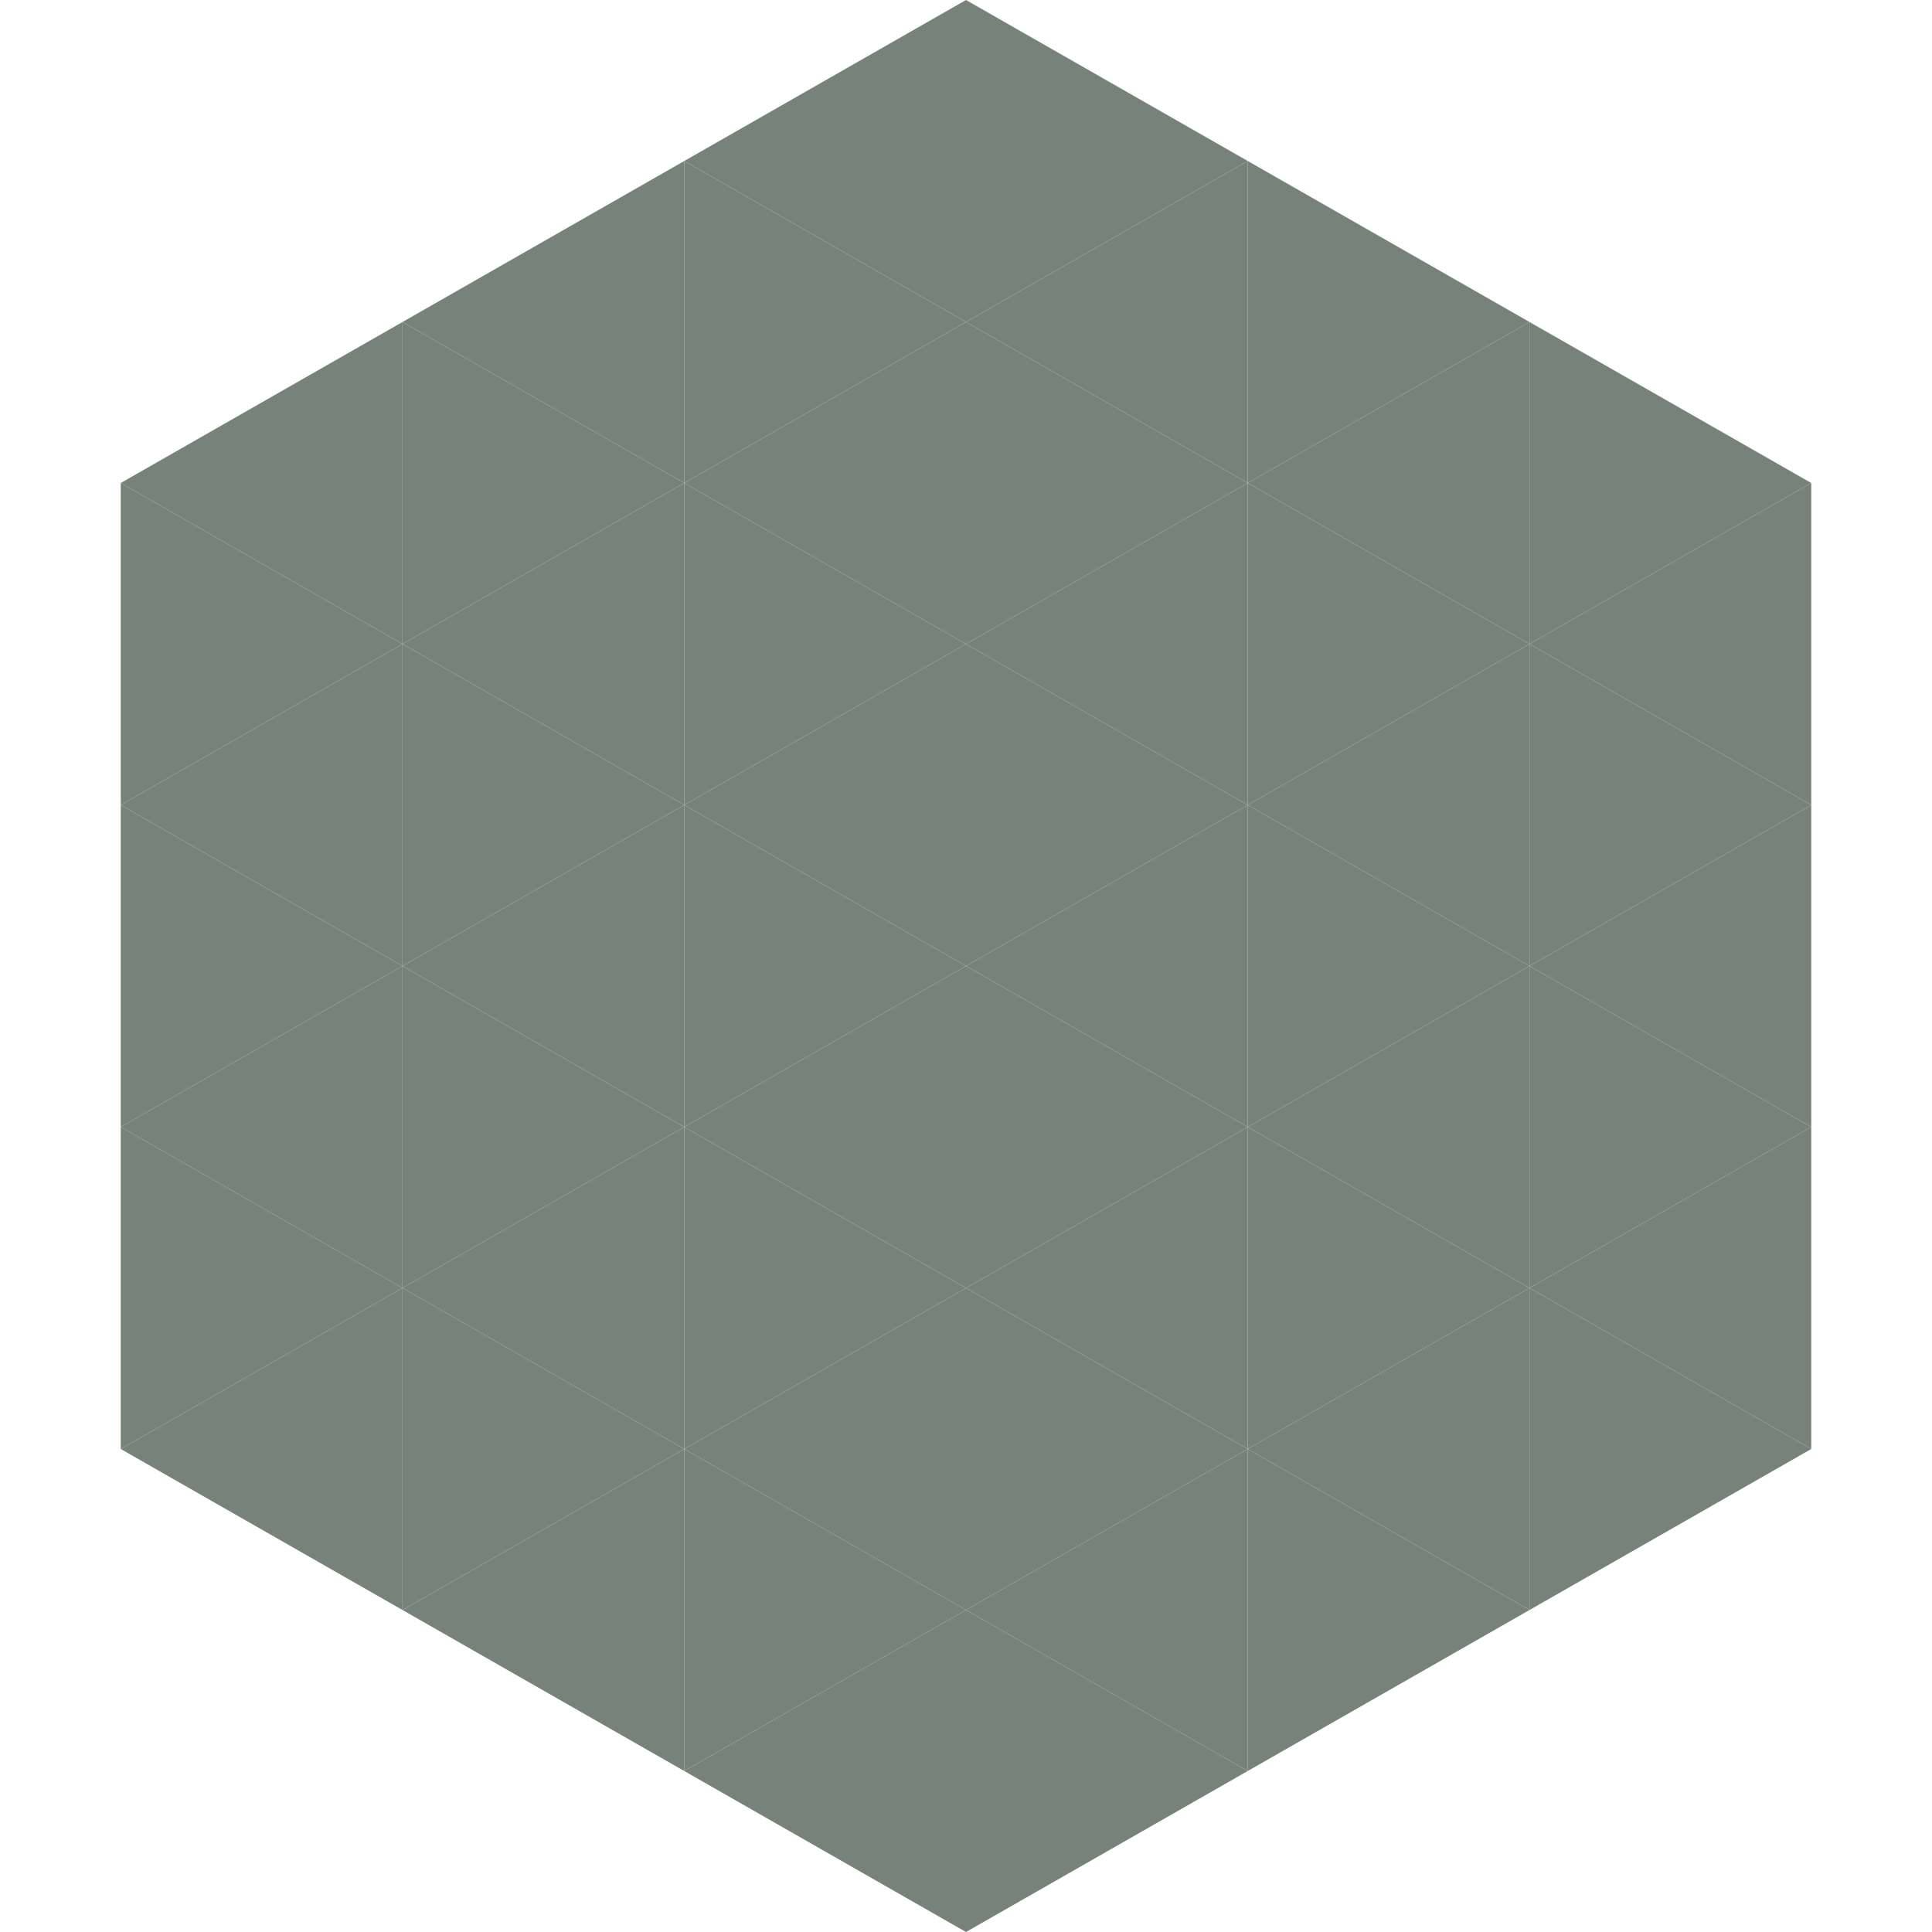 <?xml version="1.0"?>
<!-- Generated by SVGo -->
<svg width="240" height="240"
     xmlns="http://www.w3.org/2000/svg"
     xmlns:xlink="http://www.w3.org/1999/xlink">
<polygon points="50,40 15,60 50,80" style="fill:rgb(119,131,120)" />
<polygon points="190,40 225,60 190,80" style="fill:rgb(119,131,120)" />
<polygon points="15,60 50,80 15,100" style="fill:rgb(119,131,120)" />
<polygon points="225,60 190,80 225,100" style="fill:rgb(119,131,120)" />
<polygon points="50,80 15,100 50,120" style="fill:rgb(119,131,120)" />
<polygon points="190,80 225,100 190,120" style="fill:rgb(119,131,120)" />
<polygon points="15,100 50,120 15,140" style="fill:rgb(119,131,120)" />
<polygon points="225,100 190,120 225,140" style="fill:rgb(119,131,120)" />
<polygon points="50,120 15,140 50,160" style="fill:rgb(119,131,120)" />
<polygon points="190,120 225,140 190,160" style="fill:rgb(119,131,120)" />
<polygon points="15,140 50,160 15,180" style="fill:rgb(119,131,120)" />
<polygon points="225,140 190,160 225,180" style="fill:rgb(119,131,120)" />
<polygon points="50,160 15,180 50,200" style="fill:rgb(119,131,120)" />
<polygon points="190,160 225,180 190,200" style="fill:rgb(119,131,120)" />
<polygon points="15,180 50,200 15,220" style="fill:rgb(255,255,255); fill-opacity:0" />
<polygon points="225,180 190,200 225,220" style="fill:rgb(255,255,255); fill-opacity:0" />
<polygon points="50,0 85,20 50,40" style="fill:rgb(255,255,255); fill-opacity:0" />
<polygon points="190,0 155,20 190,40" style="fill:rgb(255,255,255); fill-opacity:0" />
<polygon points="85,20 50,40 85,60" style="fill:rgb(119,131,120)" />
<polygon points="155,20 190,40 155,60" style="fill:rgb(119,131,120)" />
<polygon points="50,40 85,60 50,80" style="fill:rgb(119,131,120)" />
<polygon points="190,40 155,60 190,80" style="fill:rgb(119,131,120)" />
<polygon points="85,60 50,80 85,100" style="fill:rgb(119,131,120)" />
<polygon points="155,60 190,80 155,100" style="fill:rgb(119,131,120)" />
<polygon points="50,80 85,100 50,120" style="fill:rgb(119,131,120)" />
<polygon points="190,80 155,100 190,120" style="fill:rgb(119,131,120)" />
<polygon points="85,100 50,120 85,140" style="fill:rgb(119,131,120)" />
<polygon points="155,100 190,120 155,140" style="fill:rgb(119,131,120)" />
<polygon points="50,120 85,140 50,160" style="fill:rgb(119,131,120)" />
<polygon points="190,120 155,140 190,160" style="fill:rgb(119,131,120)" />
<polygon points="85,140 50,160 85,180" style="fill:rgb(119,131,120)" />
<polygon points="155,140 190,160 155,180" style="fill:rgb(119,131,120)" />
<polygon points="50,160 85,180 50,200" style="fill:rgb(119,131,120)" />
<polygon points="190,160 155,180 190,200" style="fill:rgb(119,131,120)" />
<polygon points="85,180 50,200 85,220" style="fill:rgb(119,131,120)" />
<polygon points="155,180 190,200 155,220" style="fill:rgb(119,131,120)" />
<polygon points="120,0 85,20 120,40" style="fill:rgb(119,131,120)" />
<polygon points="120,0 155,20 120,40" style="fill:rgb(119,131,120)" />
<polygon points="85,20 120,40 85,60" style="fill:rgb(119,131,120)" />
<polygon points="155,20 120,40 155,60" style="fill:rgb(119,131,120)" />
<polygon points="120,40 85,60 120,80" style="fill:rgb(119,131,120)" />
<polygon points="120,40 155,60 120,80" style="fill:rgb(119,131,120)" />
<polygon points="85,60 120,80 85,100" style="fill:rgb(119,131,120)" />
<polygon points="155,60 120,80 155,100" style="fill:rgb(119,131,120)" />
<polygon points="120,80 85,100 120,120" style="fill:rgb(119,131,120)" />
<polygon points="120,80 155,100 120,120" style="fill:rgb(119,131,120)" />
<polygon points="85,100 120,120 85,140" style="fill:rgb(119,131,120)" />
<polygon points="155,100 120,120 155,140" style="fill:rgb(119,131,120)" />
<polygon points="120,120 85,140 120,160" style="fill:rgb(119,131,120)" />
<polygon points="120,120 155,140 120,160" style="fill:rgb(119,131,120)" />
<polygon points="85,140 120,160 85,180" style="fill:rgb(119,131,120)" />
<polygon points="155,140 120,160 155,180" style="fill:rgb(119,131,120)" />
<polygon points="120,160 85,180 120,200" style="fill:rgb(119,131,120)" />
<polygon points="120,160 155,180 120,200" style="fill:rgb(119,131,120)" />
<polygon points="85,180 120,200 85,220" style="fill:rgb(119,131,120)" />
<polygon points="155,180 120,200 155,220" style="fill:rgb(119,131,120)" />
<polygon points="120,200 85,220 120,240" style="fill:rgb(119,131,120)" />
<polygon points="120,200 155,220 120,240" style="fill:rgb(119,131,120)" />
<polygon points="85,220 120,240 85,260" style="fill:rgb(255,255,255); fill-opacity:0" />
<polygon points="155,220 120,240 155,260" style="fill:rgb(255,255,255); fill-opacity:0" />
</svg>
